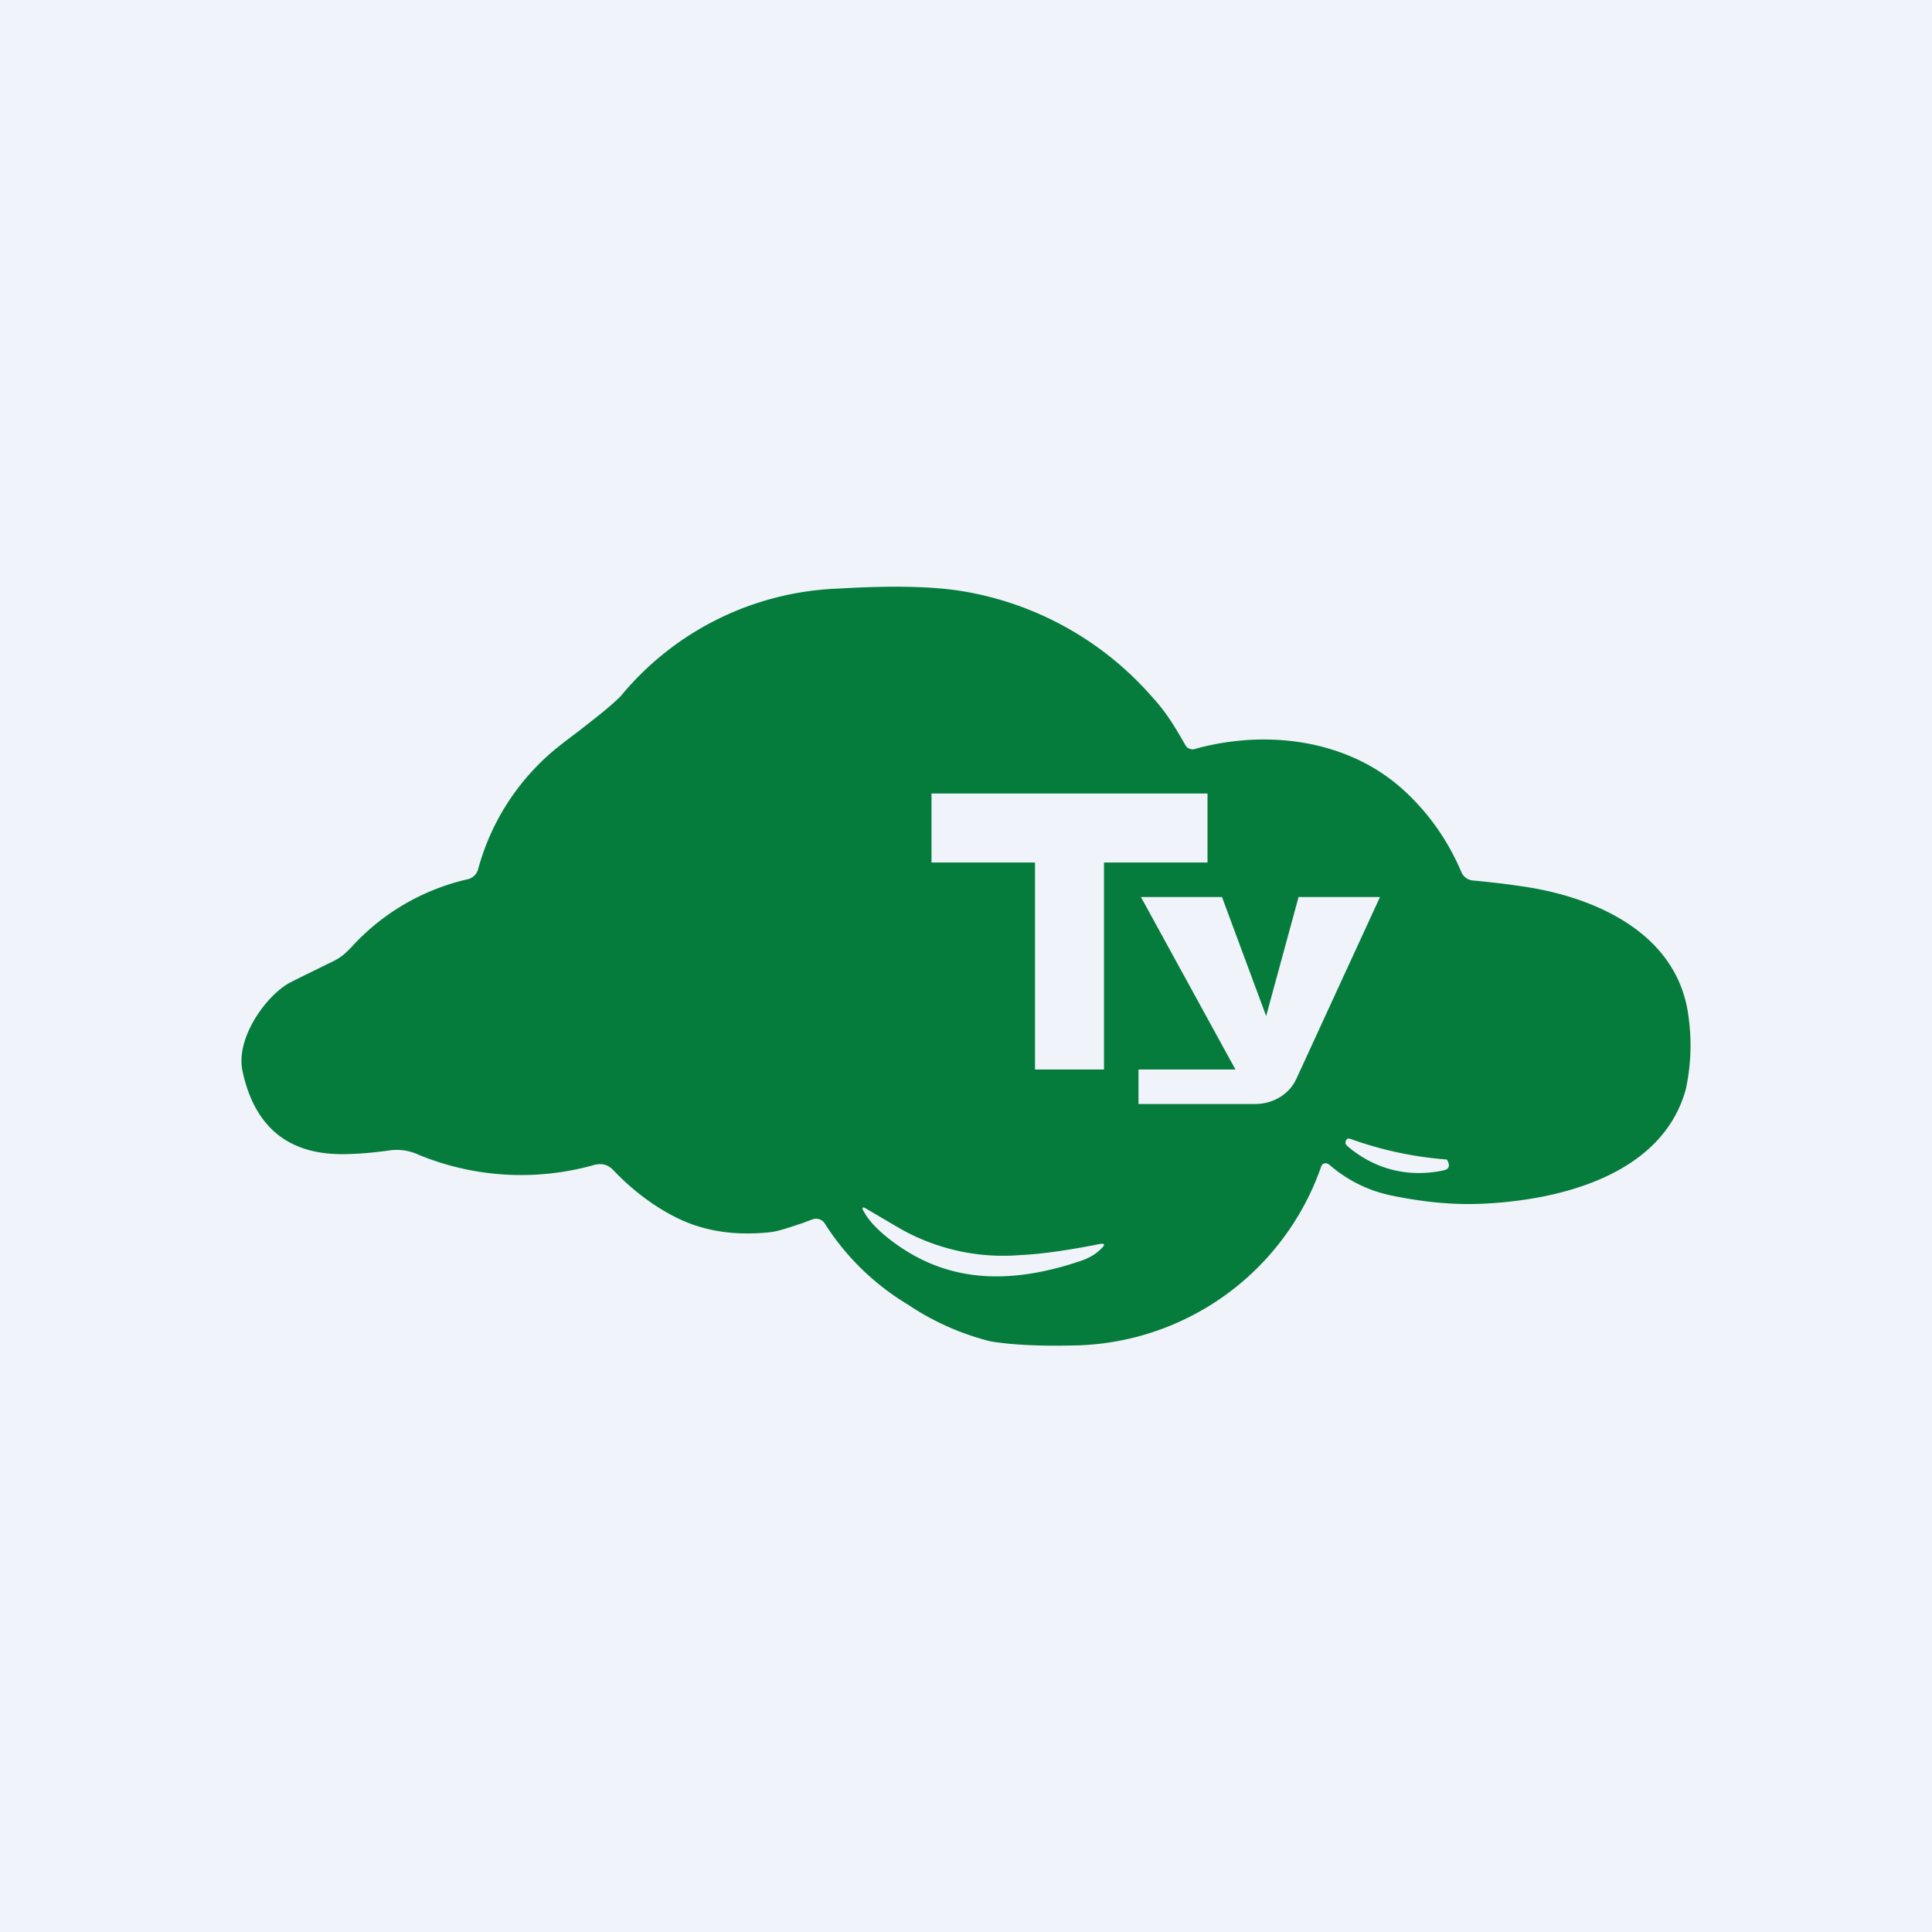 <!-- by TradingView --><svg width="56" height="56" viewBox="0 0 56 56" xmlns="http://www.w3.org/2000/svg"><path fill="#F0F3FA" d="M0 0h56v56H0z"/><path fill-rule="evenodd" d="M38.51 33.75a.13.13 0 0 0-.11-.03.13.13 0 0 0-.1.08 7.73 7.73 0 0 1-7.27 5.2c-.94.02-1.71-.02-2.32-.12a7.6 7.6 0 0 1-2.4-1.07 7.3 7.3 0 0 1-2.4-2.34.3.3 0 0 0-.35-.13l-.32.12c-.32.1-.65.23-.95.26-.99.1-1.87-.03-2.65-.41-.67-.33-1.3-.8-1.87-1.4-.16-.16-.33-.2-.56-.14a7.8 7.8 0 0 1-5.08-.3 1.5 1.5 0 0 0-.8-.13c-.42.06-.83.1-1.21.11-1.7.07-2.73-.73-3.09-2.4-.2-.93.62-2.1 1.29-2.52.07-.05.49-.25 1.24-.62.28-.13.4-.22.62-.45a6.51 6.51 0 0 1 3.4-1.98.41.41 0 0 0 .28-.29 6.82 6.82 0 0 1 1.83-3.11c.3-.3.7-.6 1.1-.9.43-.34.87-.67 1.2-1a8.58 8.58 0 0 1 6.32-3.12c1.2-.07 2.59-.1 3.67.09a9.31 9.31 0 0 1 5.44 3.08c.38.41.65.86.94 1.37.03.05.07.09.12.1.04.02.1.03.15.01 2.05-.57 4.41-.29 6.03 1.17.73.66 1.3 1.46 1.7 2.4a.4.4 0 0 0 .32.24c.54.05 1.04.11 1.5.18 2.08.31 4.45 1.36 4.76 3.75a6 6 0 0 1-.08 2.14c-.7 2.49-3.69 3.2-5.88 3.3-.82.04-1.7-.04-2.66-.24a3.94 3.94 0 0 1-1.8-.9Zm3.35.17c-.96.21-1.94.02-2.77-.67-.06-.05-.1-.1-.09-.12 0-.1.06-.15.14-.12a10.57 10.57 0 0 0 2.8.6l.03.06c.06.13.02.22-.11.25ZM25.03 35.1c.12.23.33.47.63.72 1.7 1.4 3.6 1.43 5.69.72.2-.07.4-.18.54-.32.17-.15.14-.2-.07-.15-.87.17-1.62.28-2.26.31a6.05 6.05 0 0 1-3.49-.78l-.97-.57c-.1-.06-.13-.03-.07.07ZM35 23h-8v2h3v6h2v-6h3v-2Zm.42 3h-2.35l2.74 5H33v1h3.38c.53 0 1-.29 1.2-.74L40 26h-2.36l-.94 3.45L35.42 26Z" fill="#057C3C"/></svg>